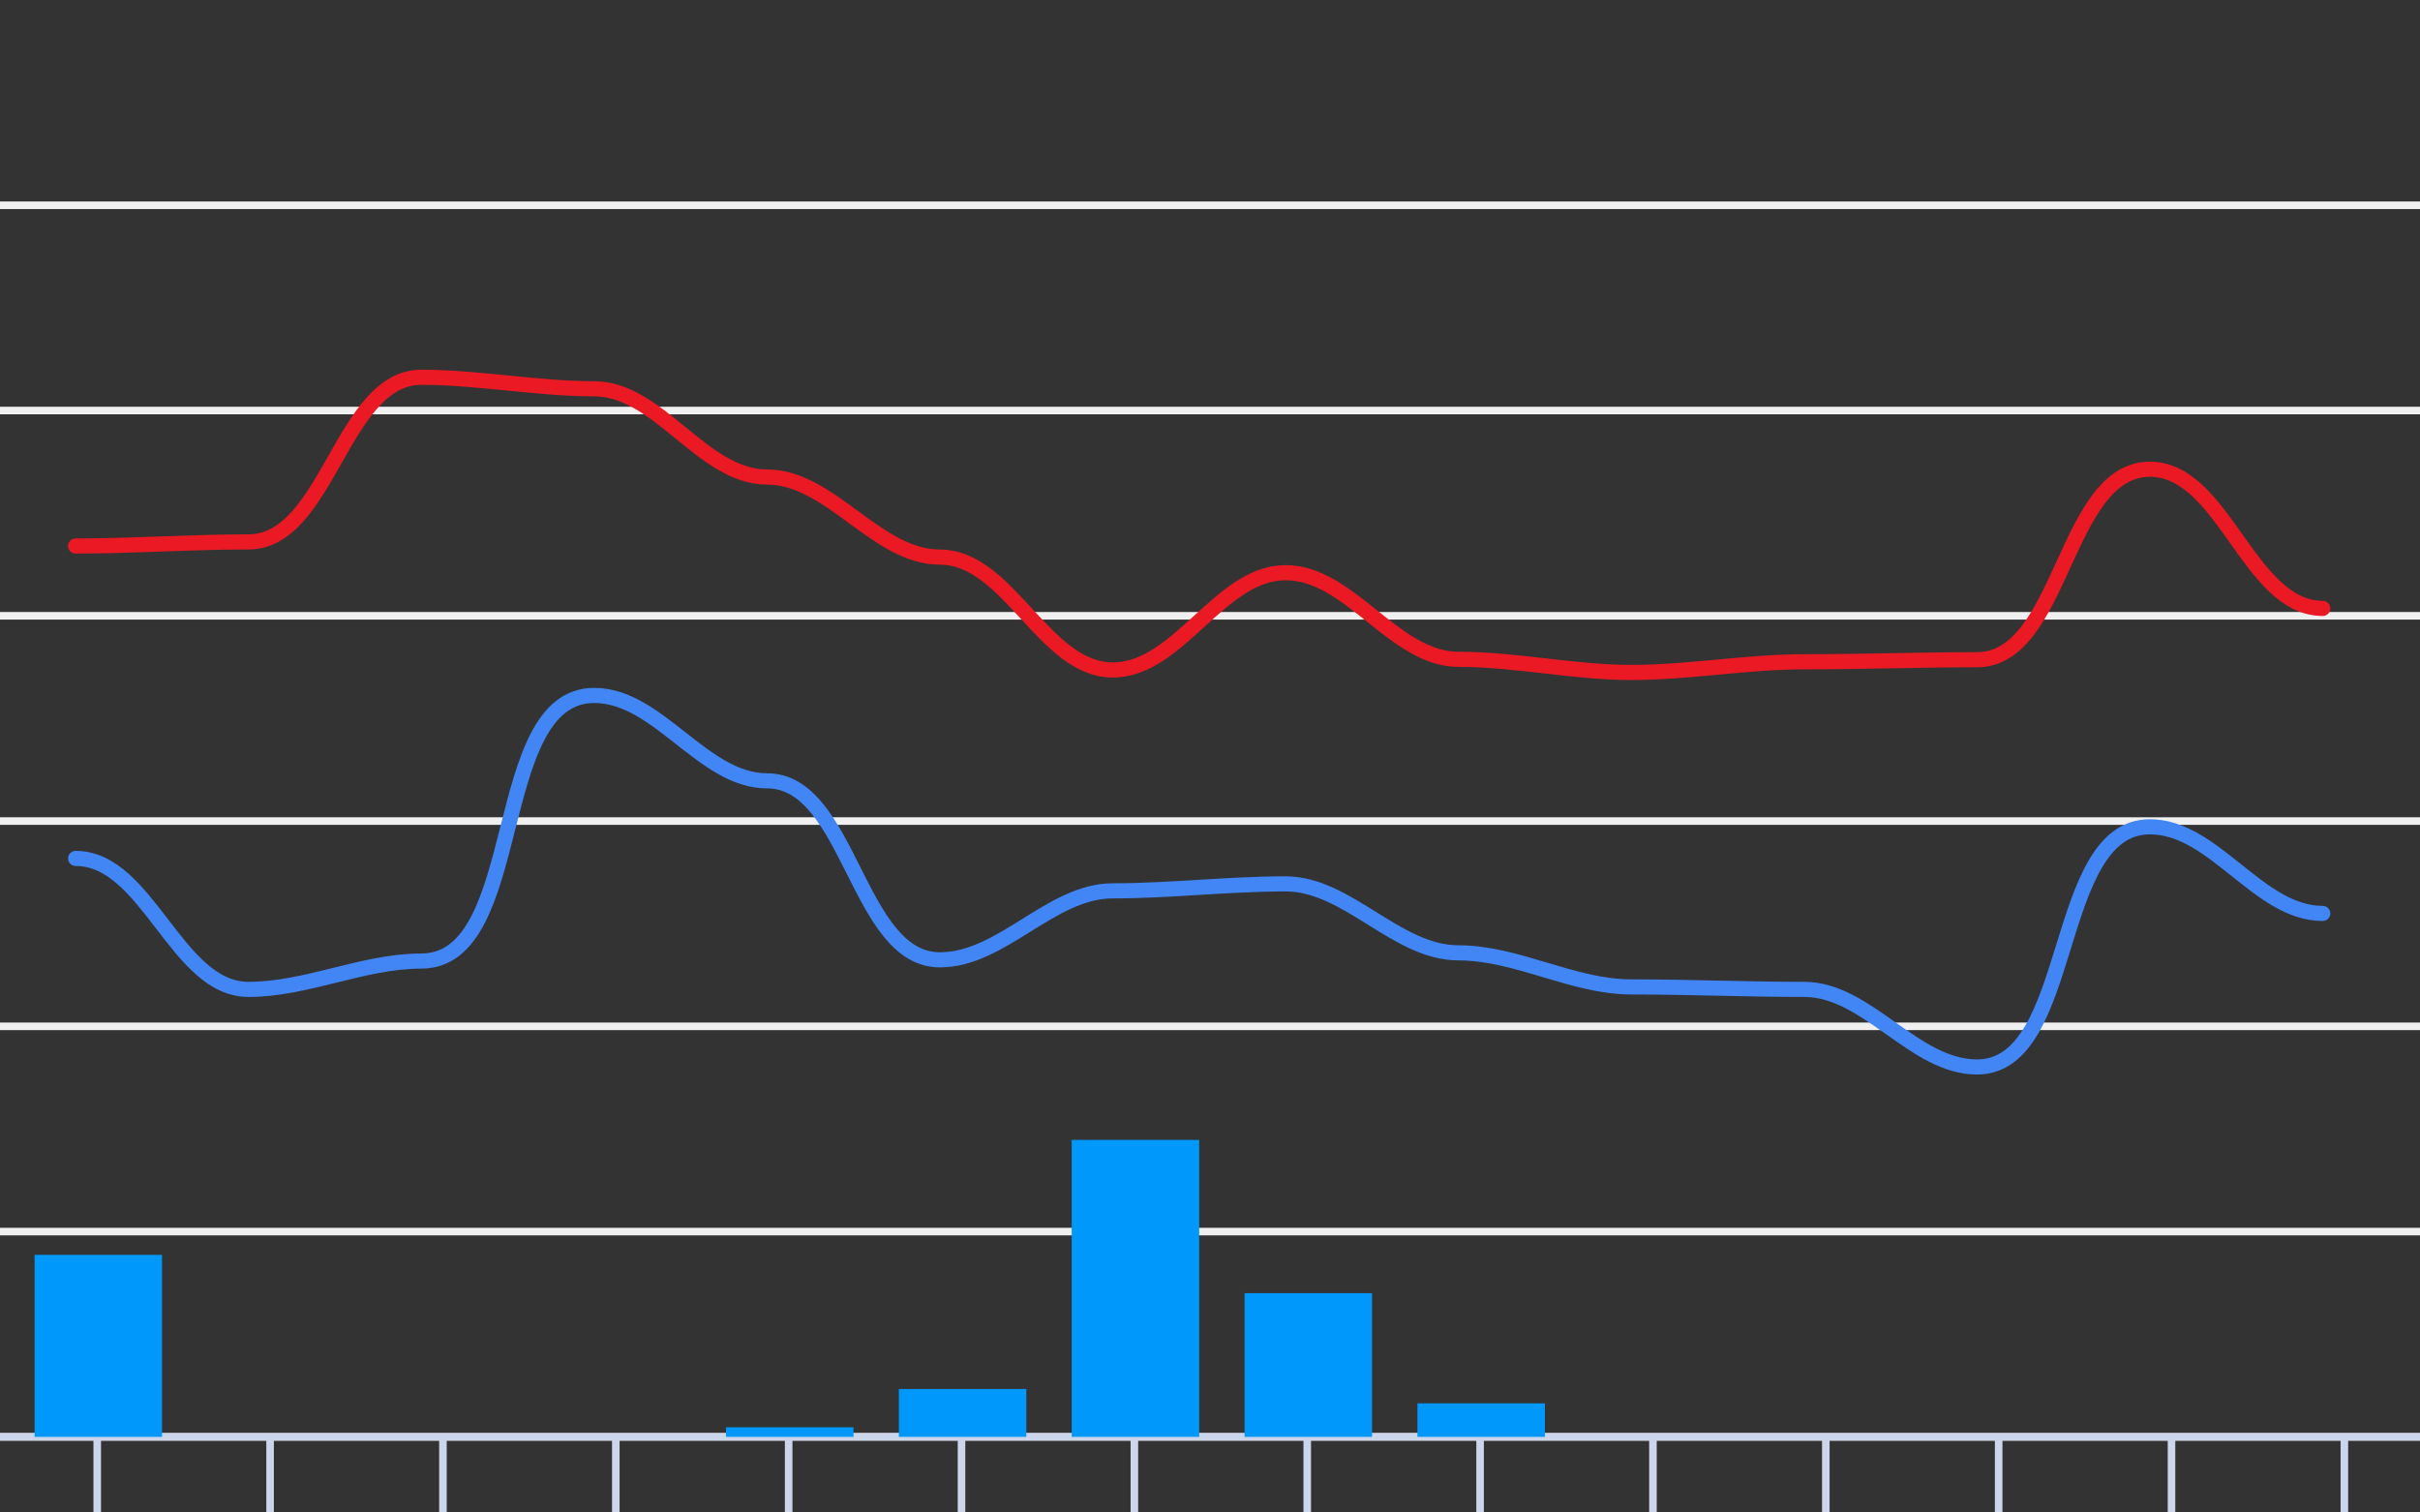 <svg version="1.1" width="320" height="200" viewbox="0 0 320 200" preserveAspectRatio="xMinYMin meet" xmlns="http://www.w3.org/2000/svg"><rect width="100%" height="100%" fill="#333333" stroke="none"/><path stroke="#F0F0F0" fill="none" stroke-width="1" d="M0 27.143 L320 27.143"></path><path stroke="#F0F0F0" fill="none" stroke-width="1" d="M0 54.286 L320 54.286"></path><path stroke="#F0F0F0" fill="none" stroke-width="1" d="M0 81.429 L320 81.429"></path><path stroke="#F0F0F0" fill="none" stroke-width="1" d="M0 108.571 L320 108.571"></path><path stroke="#F0F0F0" fill="none" stroke-width="1" d="M0 135.714 L320 135.714"></path><path stroke="#F0F0F0" fill="none" stroke-width="1" d="M0 162.857 L320 162.857"></path><path stroke="#F0F0F0" fill="none" stroke-width="1" d="M0 190 L320 190"></path><path fill="none" stroke="#ccd6eb" stroke-width="1" d="M0 190 L 320 190"></path><path fill="none" stroke="#ccd6eb" stroke-width="1" d="M12.857 190 L12.857 200"></path><path fill="none" stroke="#ccd6eb" stroke-width="1" d="M35.714 190 L35.714 200"></path><path fill="none" stroke="#ccd6eb" stroke-width="1" d="M58.571 190 L58.571 200"></path><path fill="none" stroke="#ccd6eb" stroke-width="1" d="M81.429 190 L81.429 200"></path><path fill="none" stroke="#ccd6eb" stroke-width="1" d="M104.286 190 L104.286 200"></path><path fill="none" stroke="#ccd6eb" stroke-width="1" d="M127.143 190 L127.143 200"></path><path fill="none" stroke="#ccd6eb" stroke-width="1" d="M150 190 L150 200"></path><path fill="none" stroke="#ccd6eb" stroke-width="1" d="M172.857 190 L172.857 200"></path><path fill="none" stroke="#ccd6eb" stroke-width="1" d="M195.714 190 L195.714 200"></path><path fill="none" stroke="#ccd6eb" stroke-width="1" d="M218.571 190 L218.571 200"></path><path fill="none" stroke="#ccd6eb" stroke-width="1" d="M241.429 190 L241.429 200"></path><path fill="none" stroke="#ccd6eb" stroke-width="1" d="M264.286 190 L264.286 200"></path><path fill="none" stroke="#ccd6eb" stroke-width="1" d="M287.143 190 L287.143 200"></path><path fill="none" stroke="#ccd6eb" stroke-width="1" d="M310 190 L310 200"></path><path stroke="#eb1924" fill="none" stroke-width="2" stroke-linejoin="round" stroke-linecap="round" d="M10 72.2 C17.621,72.2 25.236,71.657 32.857,71.657 C43.379,71.657 45.193,49.889 55.714,49.889 C63.35,49.889 70.936,51.409 78.571,51.409 C87.126,51.409 92.874,63.08 101.429,63.08 C109.825,63.08 115.889,73.666 124.286,73.666 C133.386,73.666 138.043,88.594 147.143,88.594 C155.886,88.594 161.257,75.729 170,75.729 C178.522,75.729 184.335,87.183 192.857,87.183 C200.498,87.183 208.073,88.92 215.714,88.92 C223.348,88.92 230.938,87.509 238.571,87.509 C246.191,87.509 253.809,87.237 261.429,87.237 C272.766,87.237 272.948,62.049 284.286,62.049 C294.067,62.049 297.361,80.451 307.143,80.451"></path><path stroke="#4285f4" fill="none" stroke-width="2" stroke-linejoin="round" stroke-linecap="round" d="M10 113.511 C19.559,113.511 23.298,130.829 32.857,130.829 C40.578,130.829 47.994,127.083 55.714,127.083 C69.683,127.083 64.603,91.96 78.571,91.96 C87.069,91.96 92.931,103.251 101.429,103.251 C112.396,103.251 113.318,126.92 124.286,126.92 C132.489,126.92 138.94,117.8 147.143,117.8 C154.768,117.8 162.375,116.877 170,116.877 C178.203,116.877 184.654,125.997 192.857,125.997 C200.623,125.997 207.949,130.503 215.714,130.503 C223.334,130.503 230.952,130.829 238.571,130.829 C246.923,130.829 253.077,141.089 261.429,141.089 C274.471,141.089 271.243,109.331 284.286,109.331 C292.808,109.331 298.621,120.786 307.143,120.786"></path><rect x="4.571" y="165.933" width="16.857" height="24.067" fill="#0098fb" stroke-width="0"></rect><rect x="27.429" y="190" width="16.857" height="0" fill="#0098fb" stroke-width="0"></rect><rect x="50.286" y="190" width="16.857" height="0" fill="#0098fb" stroke-width="0"></rect><rect x="73.143" y="190" width="16.857" height="0" fill="#0098fb" stroke-width="0"></rect><rect x="96" y="188.733" width="16.857" height="1.267" fill="#0098fb" stroke-width="0"></rect><rect x="118.857" y="183.667" width="16.857" height="6.333" fill="#0098fb" stroke-width="0"></rect><rect x="141.714" y="150.733" width="16.857" height="39.267" fill="#0098fb" stroke-width="0"></rect><rect x="164.571" y="171" width="16.857" height="19" fill="#0098fb" stroke-width="0"></rect><rect x="187.429" y="185.567" width="16.857" height="4.433" fill="#0098fb" stroke-width="0"></rect><rect x="210.286" y="190" width="16.857" height="0" fill="#0098fb" stroke-width="0"></rect><rect x="233.143" y="190" width="16.857" height="0" fill="#0098fb" stroke-width="0"></rect><rect x="256" y="190" width="16.857" height="0" fill="#0098fb" stroke-width="0"></rect><rect x="278.857" y="190" width="16.857" height="0" fill="#0098fb" stroke-width="0"></rect><rect x="301.714" y="190" width="16.857" height="0" fill="#0098fb" stroke-width="0"></rect></svg>